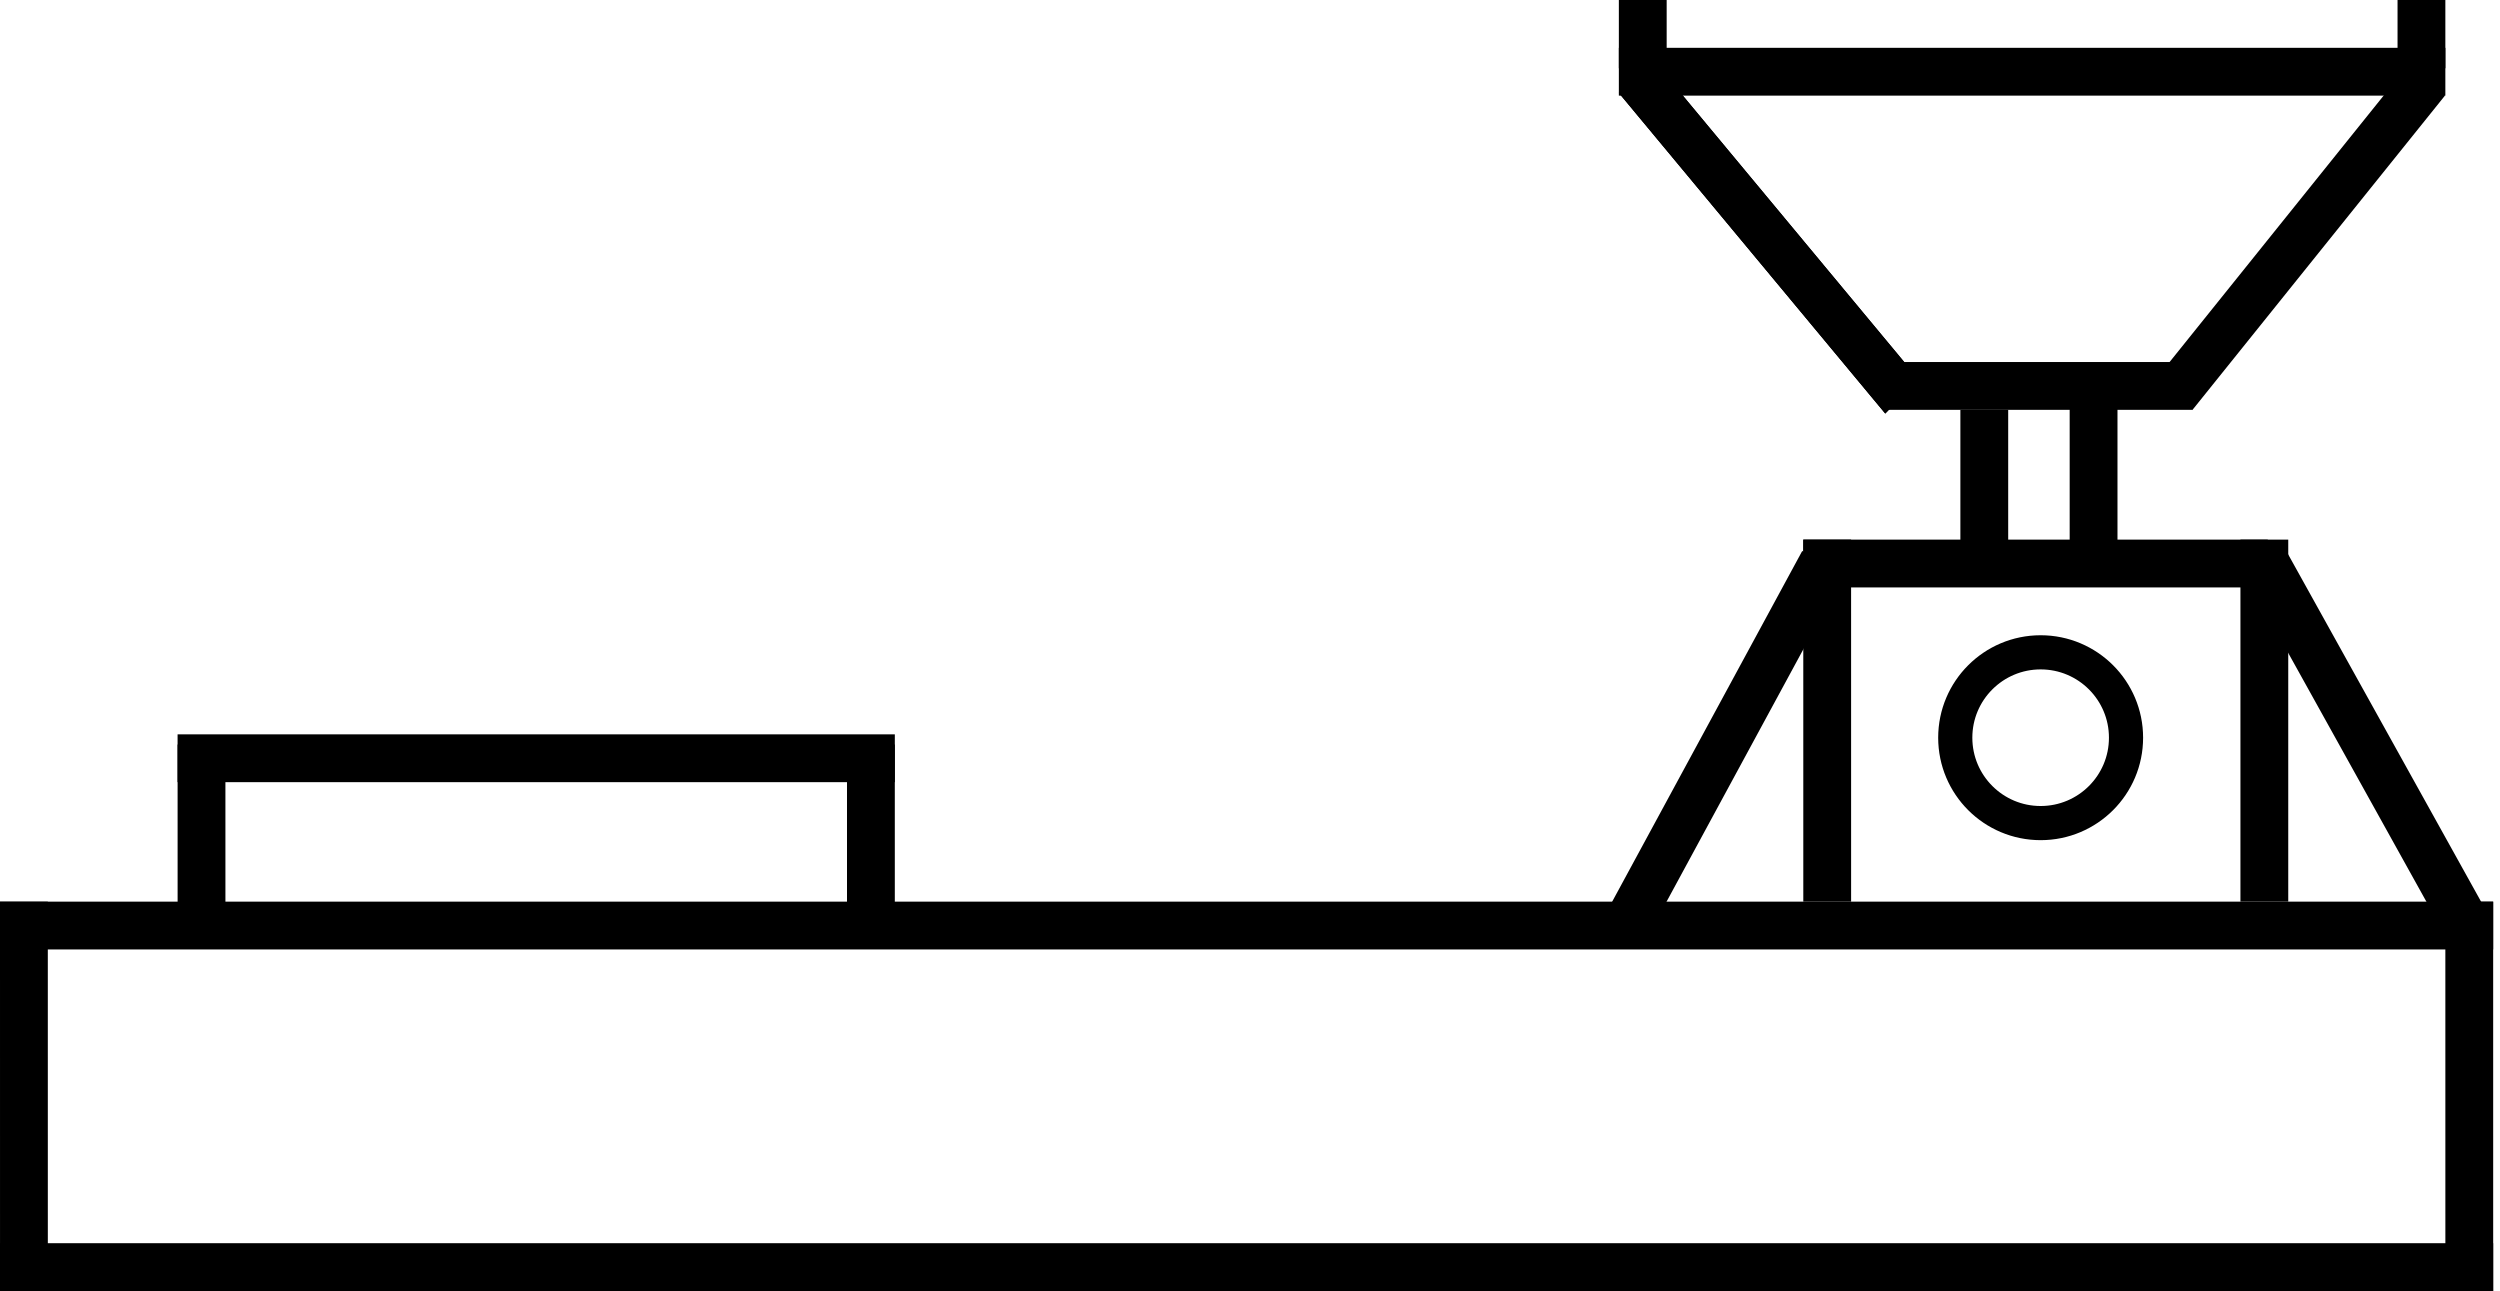 <?xml version="1.0" encoding="UTF-8"?> <svg xmlns="http://www.w3.org/2000/svg" width="366" height="189" viewBox="0 0 366 189" fill="none"> <line x1="3.5" y1="132" x2="3.503" y2="189" stroke="black" stroke-width="7"></line> <line x1="29.5" y1="109" x2="29.503" y2="137" stroke="black" stroke-width="7"></line> <line x1="127.5" y1="109" x2="127.501" y2="137" stroke="black" stroke-width="7"></line> <line x1="25.998" y1="111.009" x2="131.002" y2="111.009" stroke="black" stroke-width="7"></line> <line x1="267.5" y1="79" x2="267.503" y2="132" stroke="black" stroke-width="7"></line> <line x1="331.5" y1="79" x2="331.5" y2="132" stroke="black" stroke-width="7"></line> <line x1="331.06" y1="81.3" x2="361.169" y2="135.498" stroke="black" stroke-width="7"></line> <line x1="238.923" y1="133.995" x2="266.923" y2="82.332" stroke="black" stroke-width="7"></line> <line x1="290.5" y1="85" x2="290.5" y2="60" stroke="black" stroke-width="7"></line> <line x1="306.5" y1="84" x2="306.5" y2="59" stroke="black" stroke-width="7"></line> <line x1="264" y1="82.5" x2="332" y2="82.5" stroke="black" stroke-width="7"></line> <line x1="361.5" y1="132" x2="361.503" y2="189" stroke="black" stroke-width="7"></line> <line y1="135.5" x2="365" y2="135.5" stroke="black" stroke-width="7"></line> <line y1="185.5" x2="365" y2="185.5" stroke="black" stroke-width="7"></line> <line x1="237" y1="10.5" x2="358" y2="10.5" stroke="black" stroke-width="7"></line> <line x1="276" y1="56.5" x2="321" y2="56.5" stroke="black" stroke-width="7"></line> <line x1="318.271" y1="57.789" x2="355.211" y2="11.808" stroke="black" stroke-width="7"></line> <line y1="-3.5" x2="61.032" y2="-3.5" transform="matrix(0.639 0.769 -0.696 0.718 237 13.611)" stroke="black" stroke-width="7"></line> <line x1="354.5" y1="10" x2="354.5" y2="-2.16213e-08" stroke="black" stroke-width="7"></line> <line x1="240.5" y1="10" x2="240.5" y2="-2.16213e-08" stroke="black" stroke-width="7"></line> <line y1="-3.5" x2="61.032" y2="-3.5" transform="matrix(0.639 0.769 -0.696 0.718 237 13.611)" stroke="black" stroke-width="7"></line> <path d="M311.25 108C311.25 114.904 305.654 120.5 298.75 120.5C291.847 120.5 286.25 114.904 286.25 108C286.25 101.096 291.847 95.5 298.75 95.5C305.654 95.5 311.25 101.096 311.25 108Z" stroke="black" stroke-width="5"></path> </svg> 